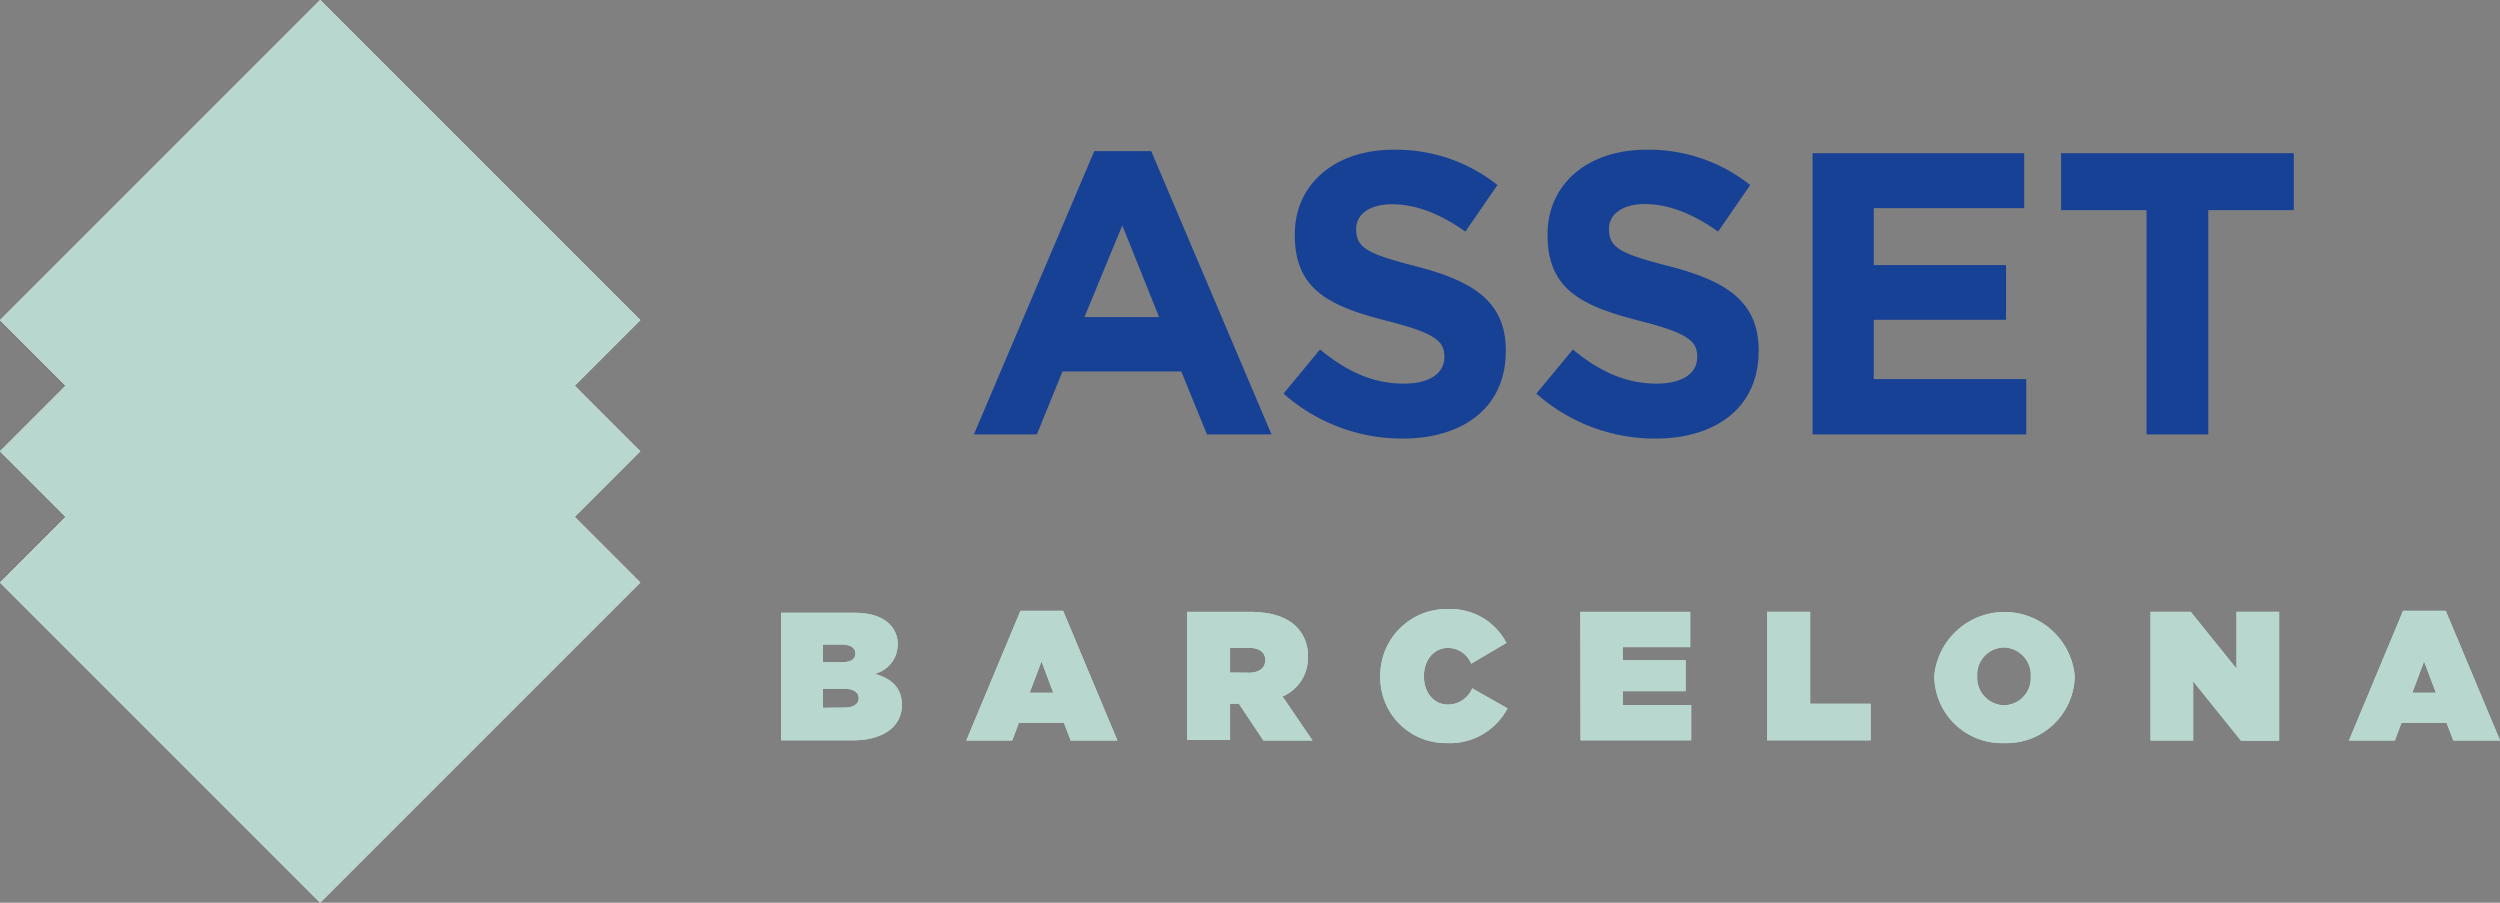 <svg xmlns="http://www.w3.org/2000/svg" xmlns:xlink="http://www.w3.org/1999/xlink" viewBox="0 0 283.48 102.36"><rect x="0" y="0" width="283.48" height="102.36" fill="#808080" stroke="none"/><defs><style>.cls-1{fill:none;}.cls-2{isolation:isolate;}.cls-3{fill:#fff;}.cls-4{mix-blend-mode:multiply;}.cls-5{clip-path:url(#clip-path);}.cls-6{fill:#b8d7cf;}.cls-7{clip-path:url(#clip-path-2);}.cls-8{clip-path:url(#clip-path-3);}.cls-9{fill:#174195;}.cls-10{clip-path:url(#clip-path-4);}</style><clipPath id="clip-path" transform="translate(-0.74 -0.74)"><rect class="cls-1" y="29.75" width="74.09" height="74.09"/></clipPath><clipPath id="clip-path-2" transform="translate(-0.74 -0.74)"><rect class="cls-1" y="14.88" width="74.09" height="74.09"/></clipPath><clipPath id="clip-path-3" transform="translate(-0.74 -0.74)"><rect class="cls-1" width="74.09" height="74.09"/></clipPath><clipPath id="clip-path-4" transform="translate(-0.74 -0.74)"><rect class="cls-1" x="88.44" y="68.93" width="196.65" height="16.95"/></clipPath></defs><title>Recurso 4</title><g class="cls-2"><g id="Capa_2" data-name="Capa 2"><g id="Capa_1-2" data-name="Capa 1"><rect class="cls-3" x="11.38" y="41.13" width="51.34" height="51.34" transform="translate(-37.13 45.02) rotate(-45)"/><rect class="cls-3" x="11.38" y="26.25" width="51.34" height="51.34" transform="translate(-26.61 40.66) rotate(-45)"/><rect class="cls-3" x="11.38" y="11.38" width="51.34" height="51.34" transform="translate(-16.09 36.3) rotate(-45)"/><g class="cls-4"><g class="cls-5"><rect class="cls-6" x="11.38" y="41.13" width="51.34" height="51.34" transform="translate(-37.13 45.02) rotate(-45)"/></g></g><g class="cls-4"><g class="cls-7"><rect class="cls-6" x="11.38" y="26.25" width="51.34" height="51.34" transform="translate(-26.61 40.66) rotate(-45)"/></g></g><g class="cls-4"><g class="cls-8"><rect class="cls-6" x="11.38" y="11.38" width="51.34" height="51.34" transform="translate(-16.09 36.3) rotate(-45)"/></g></g><path class="cls-9" d="M260.84,24.57V18.11H234.45v6.46h9.69V50h7V24.57ZM230.5,50V43.72H213.21V37h15V30.8h-15V24.34h17.06V18.11h-24V50Zm-30.34-9.42v-.09c0-5.55-3.64-7.87-10.1-9.55-5.51-1.41-6.87-2.09-6.87-4.19v-.09c0-1.55,1.41-2.78,4.09-2.78S192.74,25,195.56,27l3.64-5.28a18.43,18.43,0,0,0-11.83-4c-6.51,0-11.15,3.82-11.15,9.6v.09c0,6.32,4.14,8.1,10.56,9.74,5.32,1.36,6.41,2.27,6.41,4v.09c0,1.86-1.73,3-4.59,3-3.64,0-6.64-1.5-9.51-3.87l-4.14,5a20.27,20.27,0,0,0,13.51,5.1c6.87,0,11.69-3.55,11.69-9.87m-28.66,0v-.09c0-5.55-3.64-7.87-10.1-9.55-5.5-1.41-6.87-2.09-6.87-4.19v-.09c0-1.55,1.41-2.78,4.09-2.78S164.08,25,166.9,27l3.64-5.28a18.44,18.44,0,0,0-11.83-4c-6.51,0-11.15,3.82-11.15,9.6v.09c0,6.32,4.14,8.1,10.55,9.74,5.32,1.36,6.41,2.27,6.41,4v.09c0,1.86-1.73,3-4.59,3-3.64,0-6.64-1.5-9.51-3.87l-4.14,5a20.27,20.27,0,0,0,13.51,5.1c6.87,0,11.69-3.55,11.69-9.87m-39.31-3.91h-8.46L128,26.3ZM144.92,50,131.28,17.88h-6.46L111.17,50h7.14l2.91-7.14h13.47L137.6,50Z" transform="translate(-0.74 -0.74)"/><g class="cls-4"><g class="cls-10"><path class="cls-6" d="M274.28,79.29l1.33-3.55,1.34,3.55Zm-7.19,5.42h5.21l.75-2h5.11l.77,2h5.3L278.07,70h-4.84Zm-22.5,0h4.84V78l5.42,6.73h4.33V70.11h-4.84v6.44l-5.19-6.44h-4.56Zm-16.58-4a3.12,3.12,0,0,1-3.07-3.3v0a3.08,3.08,0,0,1,3-3.25,3.12,3.12,0,0,1,3.07,3.3v0a3.08,3.08,0,0,1-3,3.25M228,85a7.73,7.73,0,0,0,8-7.61v0a8,8,0,0,0-15.93,0v0A7.66,7.66,0,0,0,228,85m-26.88-.31h11.74V80.54H206V70.11h-4.88Zm-21.16,0h12.55v-4h-7.76V79.12h7.13V75.6h-7.13V74.12h7.65v-4H179.93ZM164.78,85a7.38,7.38,0,0,0,6.9-3.94l-4-2.27a3,3,0,0,1-2.75,1.84c-1.61,0-2.73-1.34-2.73-3.23v0c0-1.75,1.08-3.19,2.73-3.19A2.83,2.83,0,0,1,167.56,76l4-2.36A7.16,7.16,0,0,0,165,69.8a7.54,7.54,0,0,0-7.75,7.61v0A7.43,7.43,0,0,0,164.78,85m-24.56-8V74.2h2.13c1.13,0,1.86.46,1.86,1.4v0c0,.9-.71,1.42-1.88,1.42Zm-4.88,7.65h4.88V80.54h1L144,84.71h5.57l-3.4-5a4.72,4.72,0,0,0,2.88-4.46v0a4.58,4.58,0,0,0-1.33-3.46c-1-1-2.67-1.67-5.25-1.67h-7.13ZM117.5,79.29l1.34-3.55,1.33,3.55Zm-7.19,5.42h5.21l.75-2h5.11l.77,2h5.3L121.29,70h-4.84ZM94.06,81V78.85h2.46c1.06,0,1.59.44,1.59,1.06v0c0,.63-.54,1.06-1.61,1.06Zm0-5.17v-2h2.11c1,0,1.56.36,1.56,1v0c0,.65-.5,1-1.54,1Zm-4.75,8.86H97.4c3.69,0,5.61-1.71,5.61-4v0c0-2-1.21-3-3.08-3.55a3.41,3.41,0,0,0,2.6-3.34v0a3.11,3.11,0,0,0-.9-2.27c-.85-.85-2.13-1.31-4.15-1.31H89.31Z" transform="translate(-0.74 -0.74)"/></g></g><g class="cls-10"><path class="cls-6" d="M274.28,79.29l1.33-3.55,1.34,3.55Zm-7.19,5.42h5.21l.75-2h5.11l.77,2h5.3L278.07,70h-4.84Zm-22.5,0h4.84V78l5.42,6.73h4.33V70.11h-4.84v6.44l-5.19-6.44h-4.56Zm-16.58-4a3.12,3.12,0,0,1-3.07-3.3v0a3.08,3.08,0,0,1,3-3.25,3.12,3.12,0,0,1,3.07,3.3v0a3.08,3.08,0,0,1-3,3.25M228,85a7.73,7.73,0,0,0,8-7.61v0a8,8,0,0,0-15.93,0v0A7.66,7.66,0,0,0,228,85m-26.88-.31h11.74V80.54H206V70.11h-4.88Zm-21.16,0h12.55v-4h-7.76V79.12h7.13V75.6h-7.13V74.12h7.65v-4H179.93ZM164.78,85a7.38,7.38,0,0,0,6.9-3.94l-4-2.27a3,3,0,0,1-2.75,1.84c-1.61,0-2.73-1.34-2.73-3.23v0c0-1.75,1.08-3.19,2.73-3.19A2.83,2.83,0,0,1,167.56,76l4-2.36A7.16,7.16,0,0,0,165,69.8a7.54,7.54,0,0,0-7.75,7.61v0A7.43,7.43,0,0,0,164.78,85m-24.56-8V74.2h2.13c1.13,0,1.86.46,1.86,1.4v0c0,.9-.71,1.42-1.88,1.42Zm-4.88,7.65h4.88V80.54h1L144,84.71h5.57l-3.4-5a4.72,4.72,0,0,0,2.88-4.46v0a4.58,4.58,0,0,0-1.33-3.46c-1-1-2.67-1.67-5.25-1.67h-7.13ZM117.5,79.29l1.34-3.55,1.33,3.55Zm-7.19,5.42h5.21l.75-2h5.11l.77,2h5.3L121.29,70h-4.84ZM94.06,81V78.85h2.46c1.06,0,1.59.44,1.59,1.06v0c0,.63-.54,1.06-1.61,1.06Zm0-5.17v-2h2.11c1,0,1.56.36,1.56,1v0c0,.65-.5,1-1.54,1Zm-4.75,8.86H97.4c3.69,0,5.61-1.71,5.61-4v0c0-2-1.21-3-3.08-3.55a3.41,3.41,0,0,0,2.6-3.34v0a3.11,3.11,0,0,0-.9-2.27c-.85-.85-2.13-1.31-4.15-1.31H89.31Z" transform="translate(-0.74 -0.74)"/></g></g></g></g></svg>